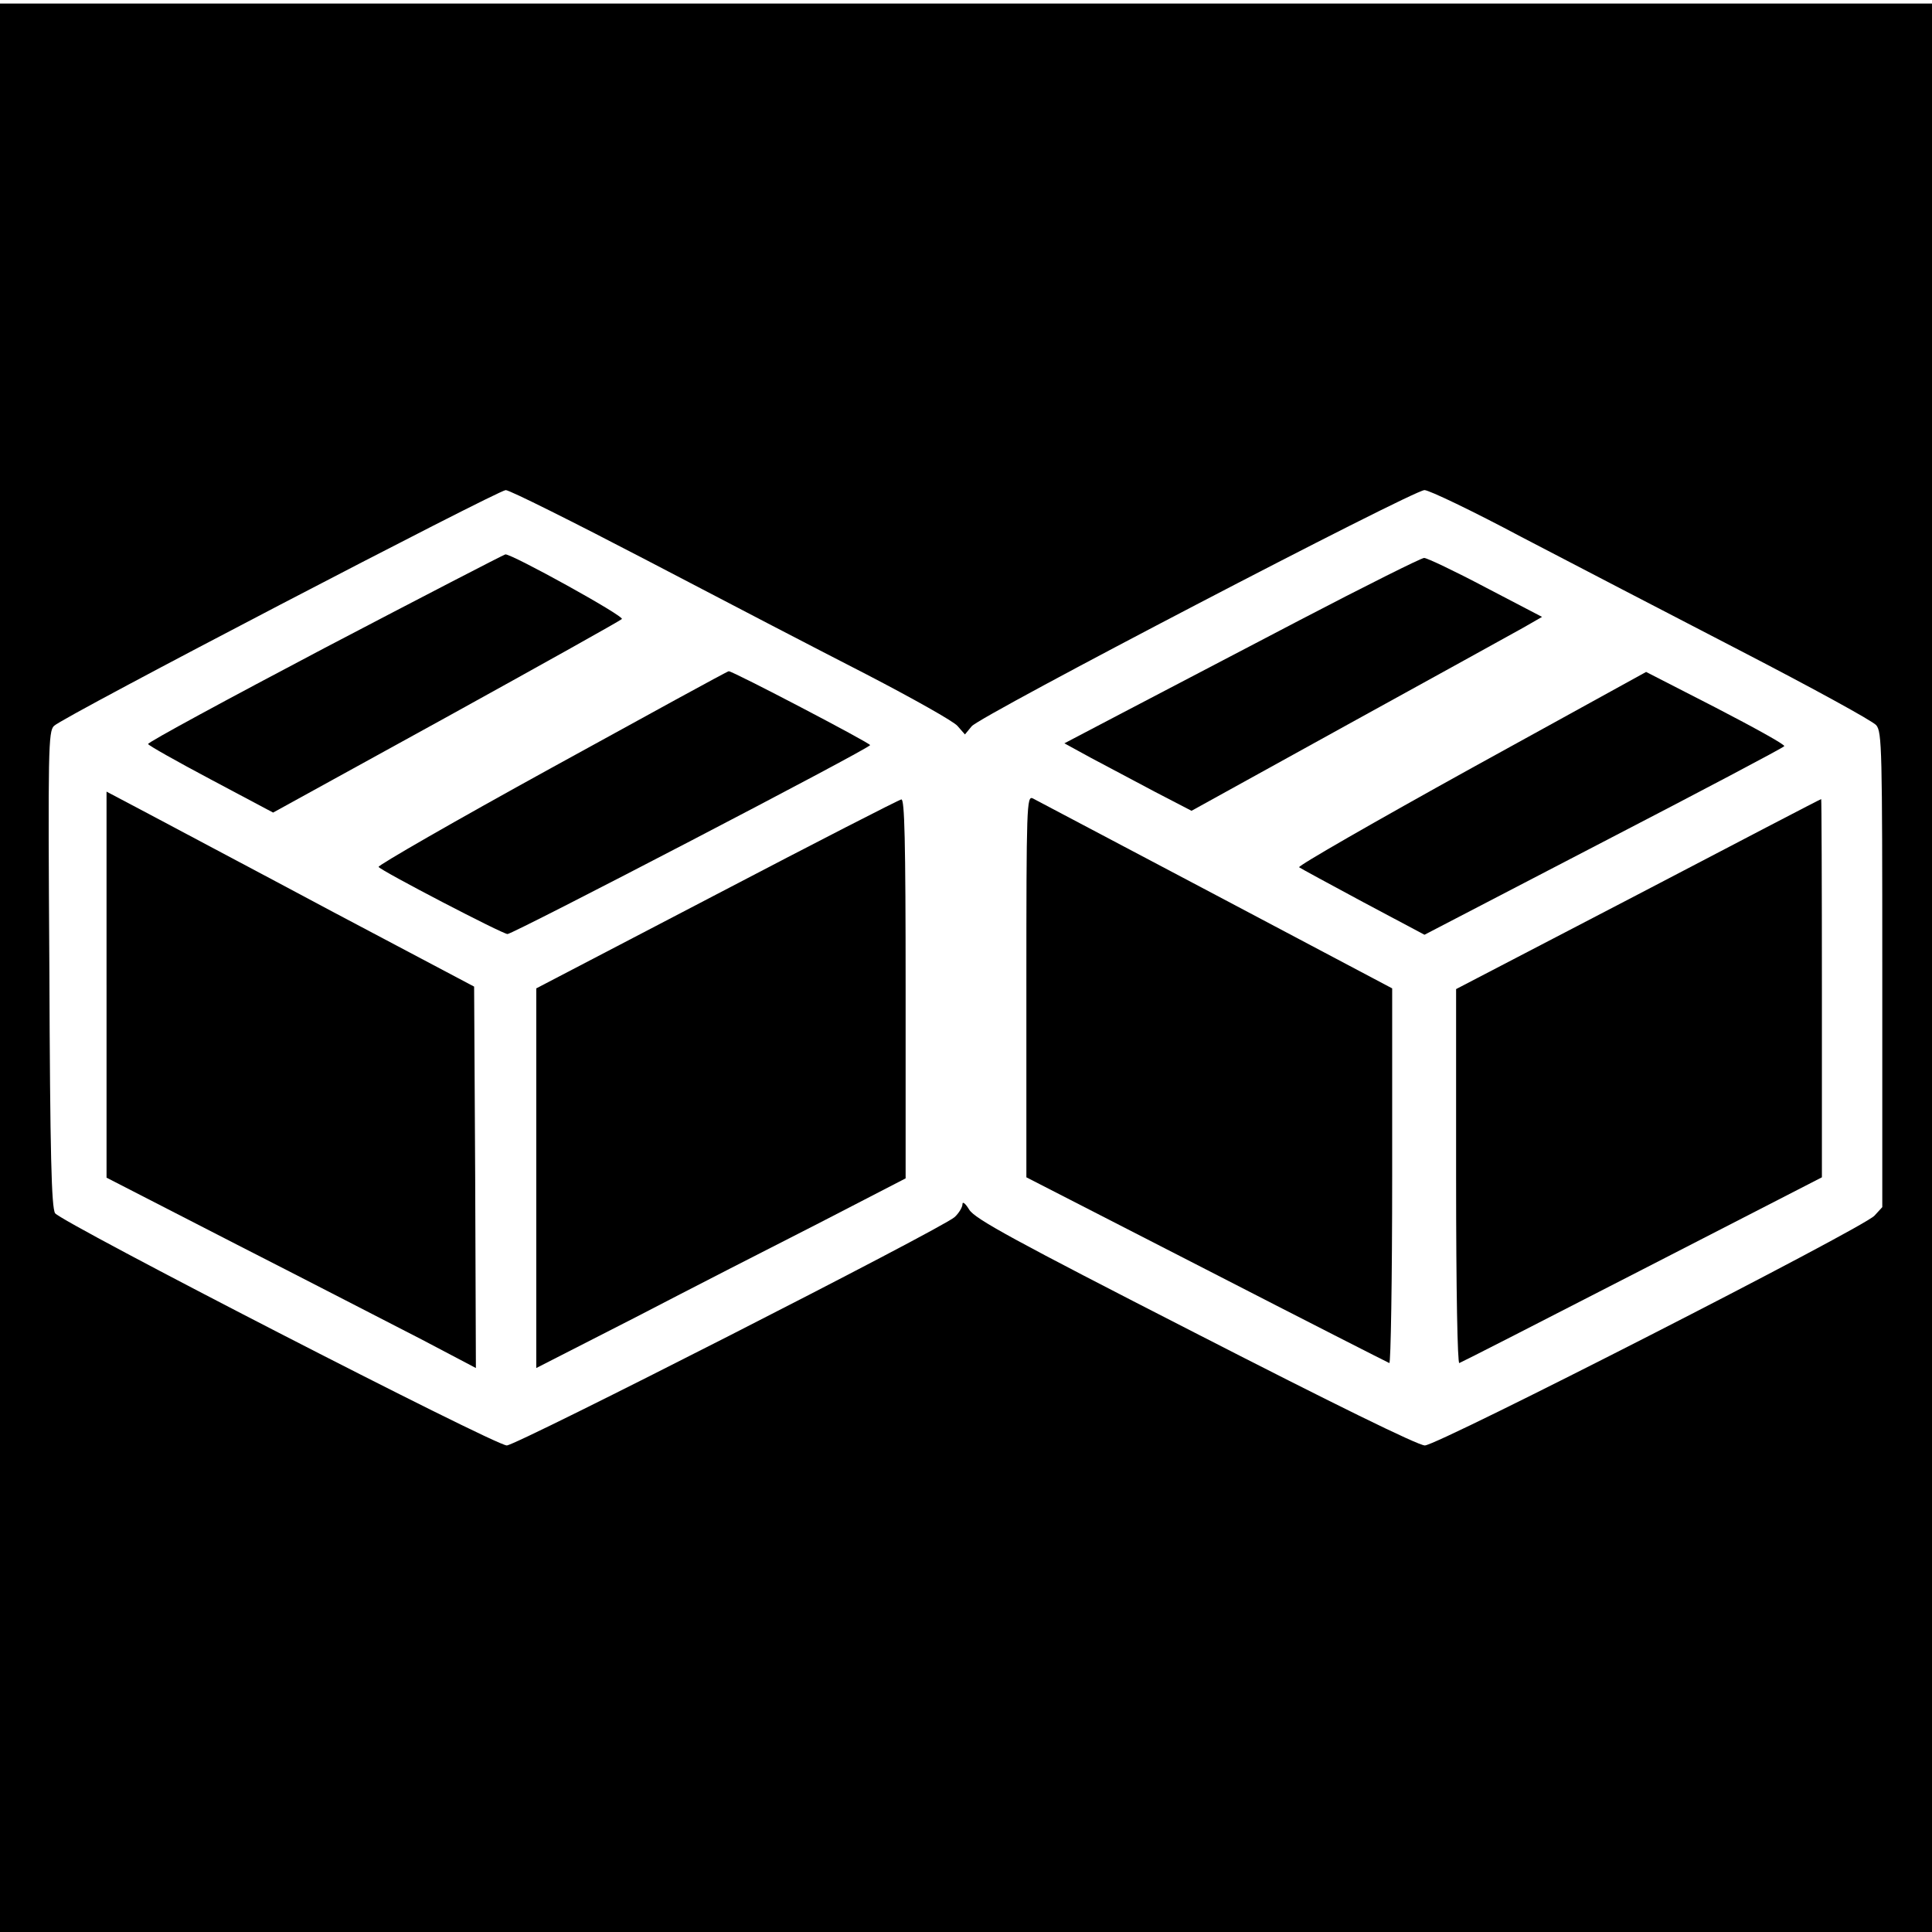 <?xml version="1.0" standalone="no"?>
<!DOCTYPE svg PUBLIC "-//W3C//DTD SVG 20010904//EN"
 "http://www.w3.org/TR/2001/REC-SVG-20010904/DTD/svg10.dtd">
<svg version="1.0" xmlns="http://www.w3.org/2000/svg"
 width="544pt" height="544pt" viewBox="0 0 544 544"
 preserveAspectRatio="xMidYMid meet">
<g transform="translate(0,544) scale(0.1,-0.1)"
fill="#000000" stroke="none">
<path d="M0 2715 l0 -2715 2720 0 2720 0 0 2715 0 2715 -2720 0 -2720 0 0
-2715z m1824 1146 c210 -110 487 -254 616 -320 129 -67 245 -132 256 -145 l21
-24 19 23 c23 29 1243 665 1275 665 13 0 136 -59 273 -132 138 -72 415 -216
616 -320 201 -104 373 -198 383 -210 16 -19 17 -67 17 -689 l0 -668 -22 -24
c-32 -35 -1230 -647 -1266 -647 -19 0 -259 118 -647 317 -514 263 -620 321
-636 347 -11 18 -19 24 -19 15 0 -8 -10 -25 -22 -36 -35 -32 -1234 -643 -1261
-643 -34 0 -1256 629 -1272 654 -10 17 -14 162 -16 688 -4 617 -3 669 13 684
24 25 1249 663 1272 664 11 0 191 -90 400 -199z"/>
<path d="M915 3616 c-275 -145 -499 -266 -498 -271 1 -4 81 -49 177 -100 l175
-93 487 268 c268 148 490 272 495 277 8 8 -311 184 -328 182 -5 -1 -233 -119
-508 -263z"/>
<path d="M3660 3694 c-184 -96 -409 -214 -499 -261 l-164 -86 75 -41 c42 -22
122 -65 179 -95 l104 -54 440 243 c242 133 464 256 493 272 l54 31 -159 83
c-87 46 -165 83 -173 83 -8 0 -166 -79 -350 -175z"/>
<path d="M1553 3278 c-271 -149 -490 -275 -487 -279 7 -11 349 -189 363 -189
16 0 1021 523 1021 532 0 6 -386 208 -398 208 -4 0 -228 -123 -499 -272z"/>
<path d="M4143 3277 c-271 -150 -489 -275 -485 -279 4 -3 85 -47 180 -98 l173
-92 504 262 c278 144 507 265 509 269 3 4 -84 52 -192 108 l-197 101 -492
-271z"/>
<path d="M300 2667 l0 -543 368 -189 c202 -103 436 -224 520 -267 l152 -80 -2
537 -3 537 -395 209 c-217 116 -450 239 -517 275 l-123 65 0 -544z"/>
<path d="M2890 2663 l0 -538 507 -260 c278 -143 510 -261 515 -263 4 -2 8 234
8 526 l0 529 -497 263 c-274 145 -506 267 -515 272 -17 8 -18 -20 -18 -529z"/>
<path d="M2018 2922 l-508 -265 0 -534 0 -535 278 142 c152 79 386 199 520
267 l242 125 0 534 c0 421 -3 534 -12 533 -7 -1 -241 -121 -520 -267z"/>
<path d="M4613 2922 l-513 -267 0 -528 c0 -326 4 -527 9 -525 6 2 237 120 515
263 l506 260 0 532 c0 293 -1 533 -2 533 -2 0 -234 -121 -515 -268z"/>
</g>
</svg>
